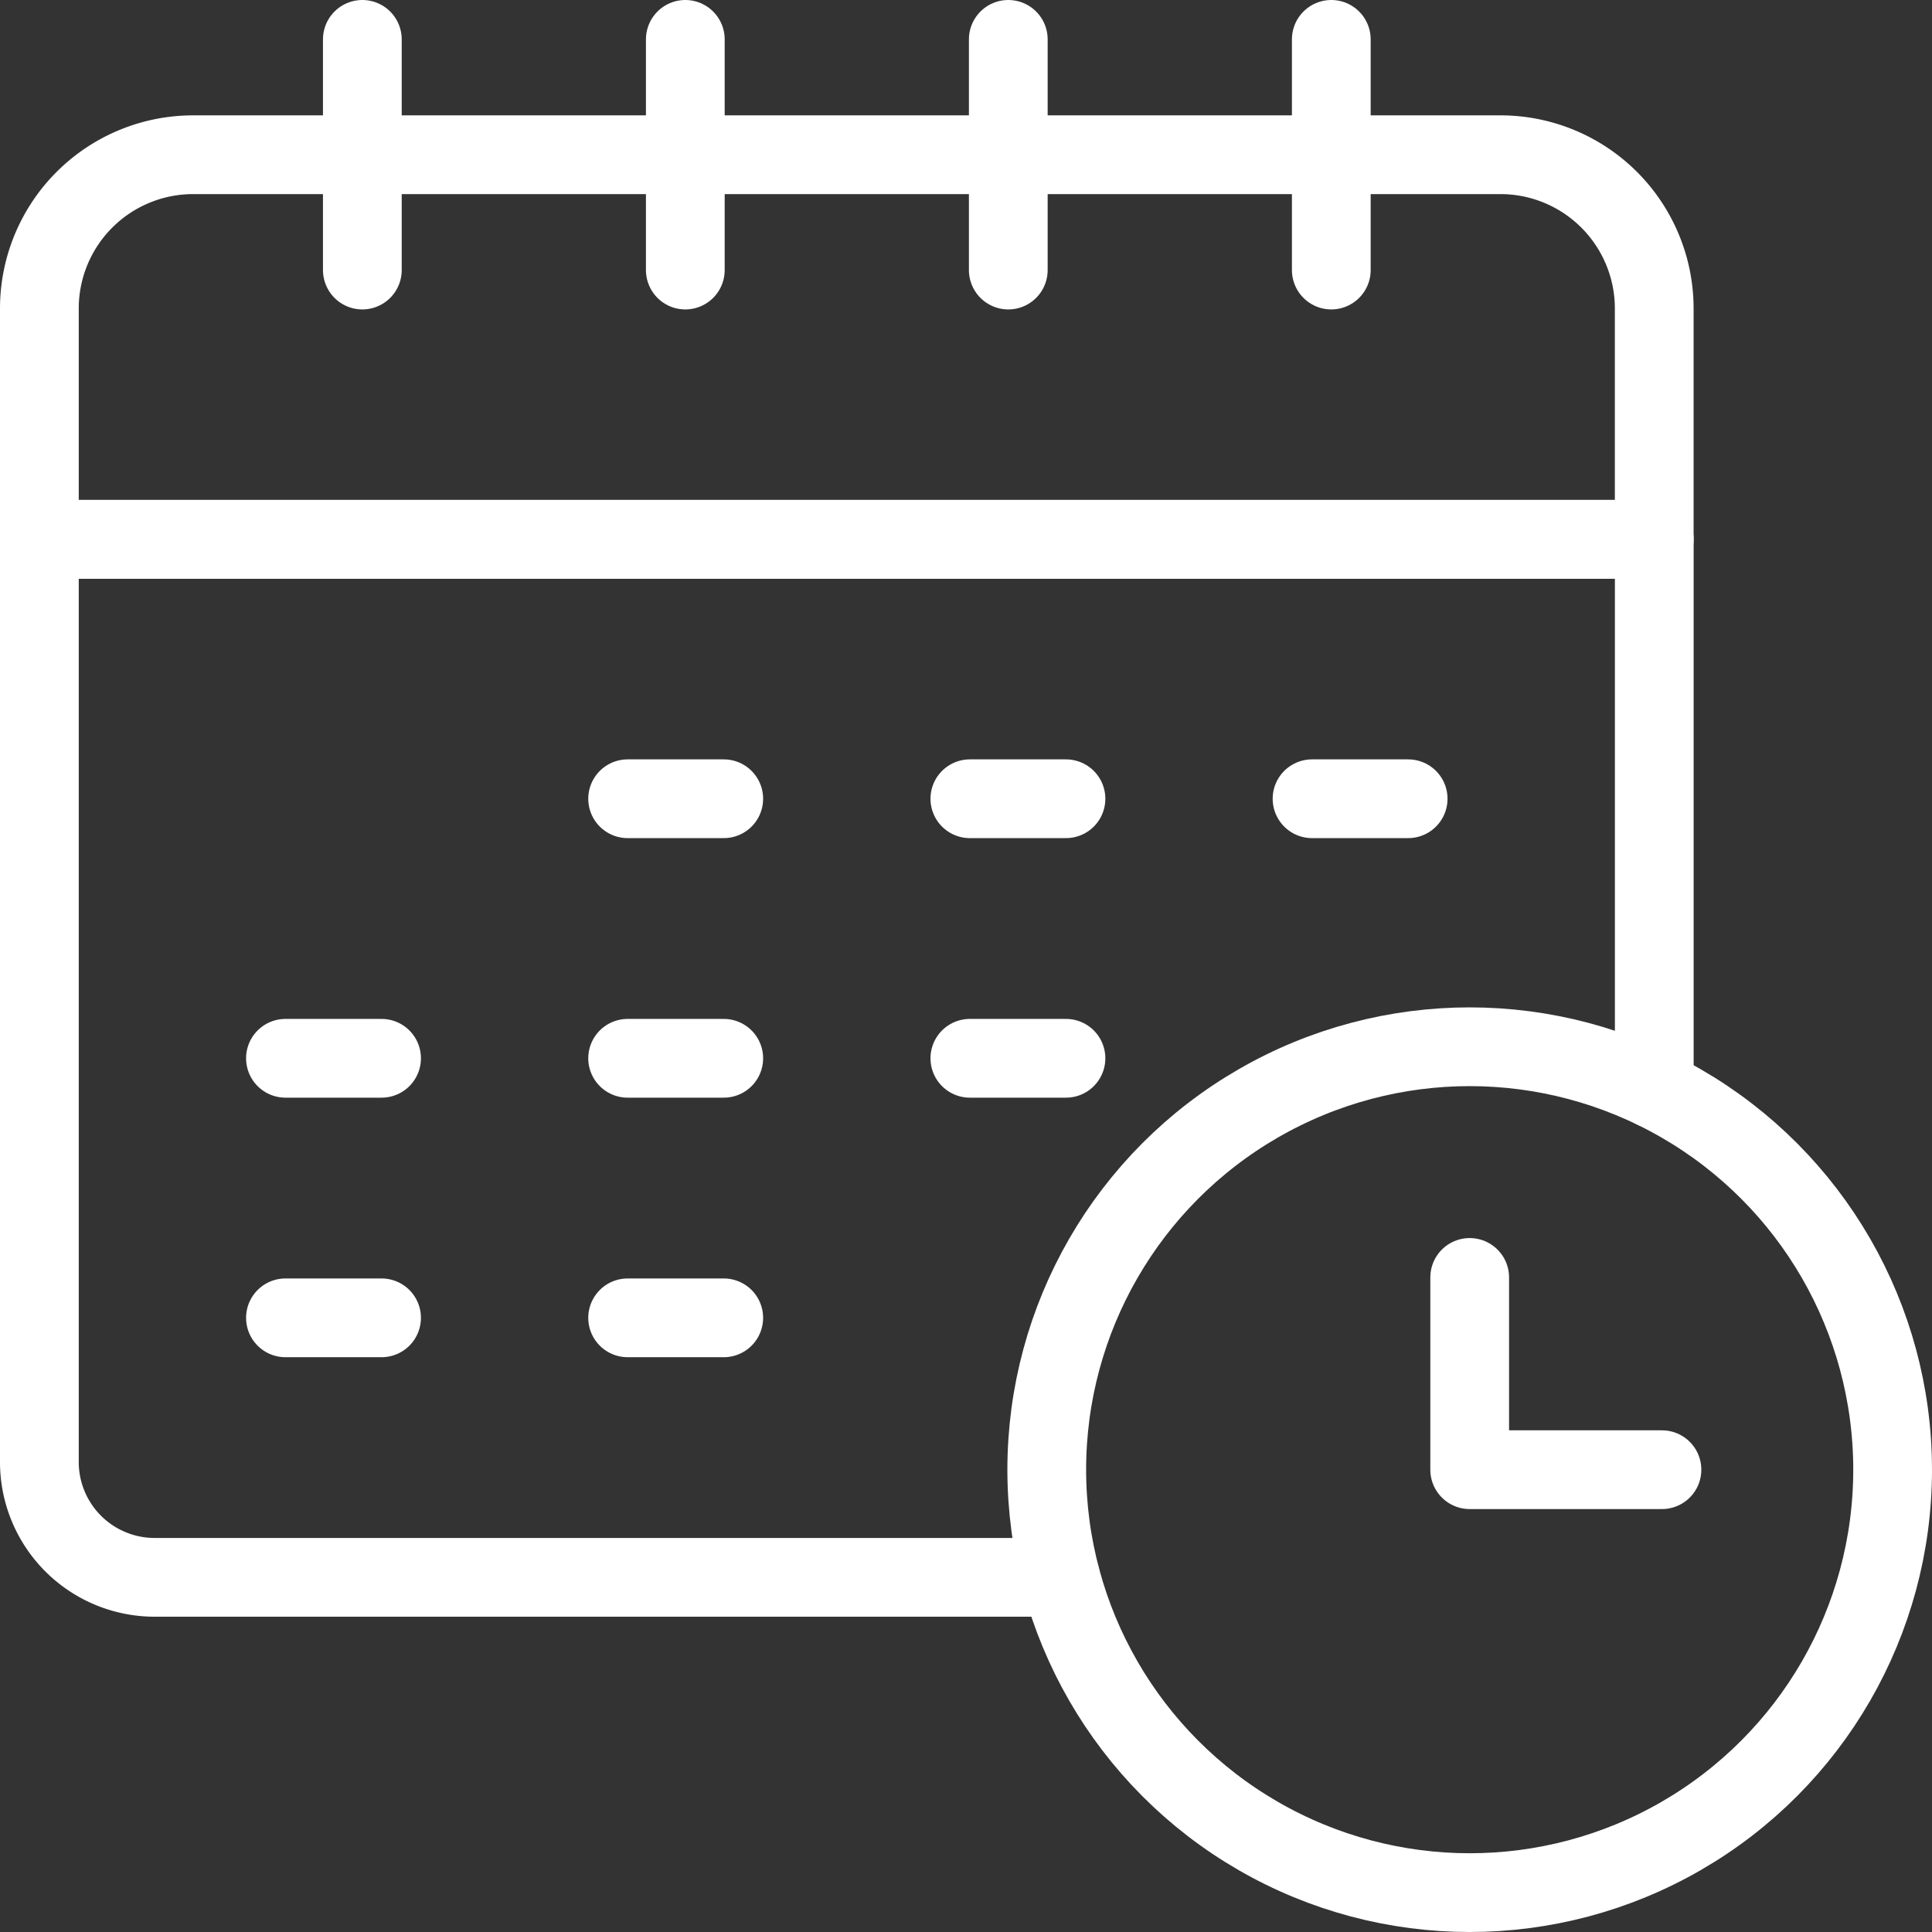 <svg id="Group_10963" data-name="Group 10963" xmlns="http://www.w3.org/2000/svg" xmlns:xlink="http://www.w3.org/1999/xlink" width="49.07" height="49.07" viewBox="0 0 49.07 49.07">
  <rect x="0" y="0" width="49.07" height="49.07" fill="#333333" stroke="none"/>
  <defs>
    <clipPath id="clip-path">
      <rect id="Rectangle_17710" data-name="Rectangle 17710" width="49.07" height="49.07" transform="translate(0 0)" fill="none"/>
    </clipPath>
  </defs>
  <g id="Group_10962" data-name="Group 10962" clip-path="url(#clip-path)">
    <path id="Path_11024" data-name="Path 11024" d="M38.109,3.93H4.906A3.906,3.906,0,0,0,1,7.836V13.7H42.015V7.836A3.906,3.906,0,0,0,38.109,3.93Z" fill="none" stroke="#fff" stroke-linecap="round" stroke-linejoin="round" stroke-width="2"/>
    <line id="Line_121" data-name="Line 121" y1="5.859" transform="translate(9.203 1)" fill="none" stroke="#fff" stroke-linecap="round" stroke-linejoin="round" stroke-width="2"/>
    <line id="Line_122" data-name="Line 122" y1="5.859" transform="translate(33.813 1)" fill="none" stroke="#fff" stroke-linecap="round" stroke-linejoin="round" stroke-width="2"/>
    <line id="Line_123" data-name="Line 123" y1="5.859" transform="translate(25.609 1)" fill="none" stroke="#fff" stroke-linecap="round" stroke-linejoin="round" stroke-width="2"/>
    <line id="Line_124" data-name="Line 124" y1="5.859" transform="translate(17.406 1)" fill="none" stroke="#fff" stroke-linecap="round" stroke-linejoin="round" stroke-width="2"/>
    <line id="Line_125" data-name="Line 125" x2="2.441" transform="translate(24.633 20.287)" fill="none" stroke="#fff" stroke-linecap="round" stroke-linejoin="round" stroke-width="2"/>
    <line id="Line_126" data-name="Line 126" x2="2.441" transform="translate(15.941 20.287)" fill="none" stroke="#fff" stroke-linecap="round" stroke-linejoin="round" stroke-width="2"/>
    <line id="Line_127" data-name="Line 127" x2="2.441" transform="translate(33.324 20.287)" fill="none" stroke="#fff" stroke-linecap="round" stroke-linejoin="round" stroke-width="2"/>
    <line id="Line_128" data-name="Line 128" x2="2.441" transform="translate(7.25 26.879)" fill="none" stroke="#fff" stroke-linecap="round" stroke-linejoin="round" stroke-width="2"/>
    <line id="Line_129" data-name="Line 129" x2="2.441" transform="translate(15.941 26.879)" fill="none" stroke="#fff" stroke-linecap="round" stroke-linejoin="round" stroke-width="2"/>
    <line id="Line_130" data-name="Line 130" x2="2.441" transform="translate(24.633 26.879)" fill="none" stroke="#fff" stroke-linecap="round" stroke-linejoin="round" stroke-width="2"/>
    <line id="Line_131" data-name="Line 131" x2="2.441" transform="translate(7.25 33.471)" fill="none" stroke="#fff" stroke-linecap="round" stroke-linejoin="round" stroke-width="2"/>
    <line id="Line_132" data-name="Line 132" x2="2.441" transform="translate(15.941 33.471)" fill="none" stroke="#fff" stroke-linecap="round" stroke-linejoin="round" stroke-width="2"/>
    <circle id="Ellipse_26" data-name="Ellipse 26" cx="10.742" cy="10.742" r="10.742" transform="translate(26.586 26.586)" fill="none" stroke="#fff" stroke-linecap="round" stroke-linejoin="round" stroke-width="2"/>
    <path id="Path_11025" data-name="Path 11025" d="M37.328,32.445v4.883h4.883" fill="none" stroke="#fff" stroke-linecap="round" stroke-linejoin="round" stroke-width="2"/>
    <path id="Path_11026" data-name="Path 11026" d="M42.016,27.66V13.695H1V37.133a2.929,2.929,0,0,0,2.93,2.929H26.938" fill="none" stroke="#fff" stroke-linecap="round" stroke-linejoin="round" stroke-width="2"/>
  </g>
</svg>
